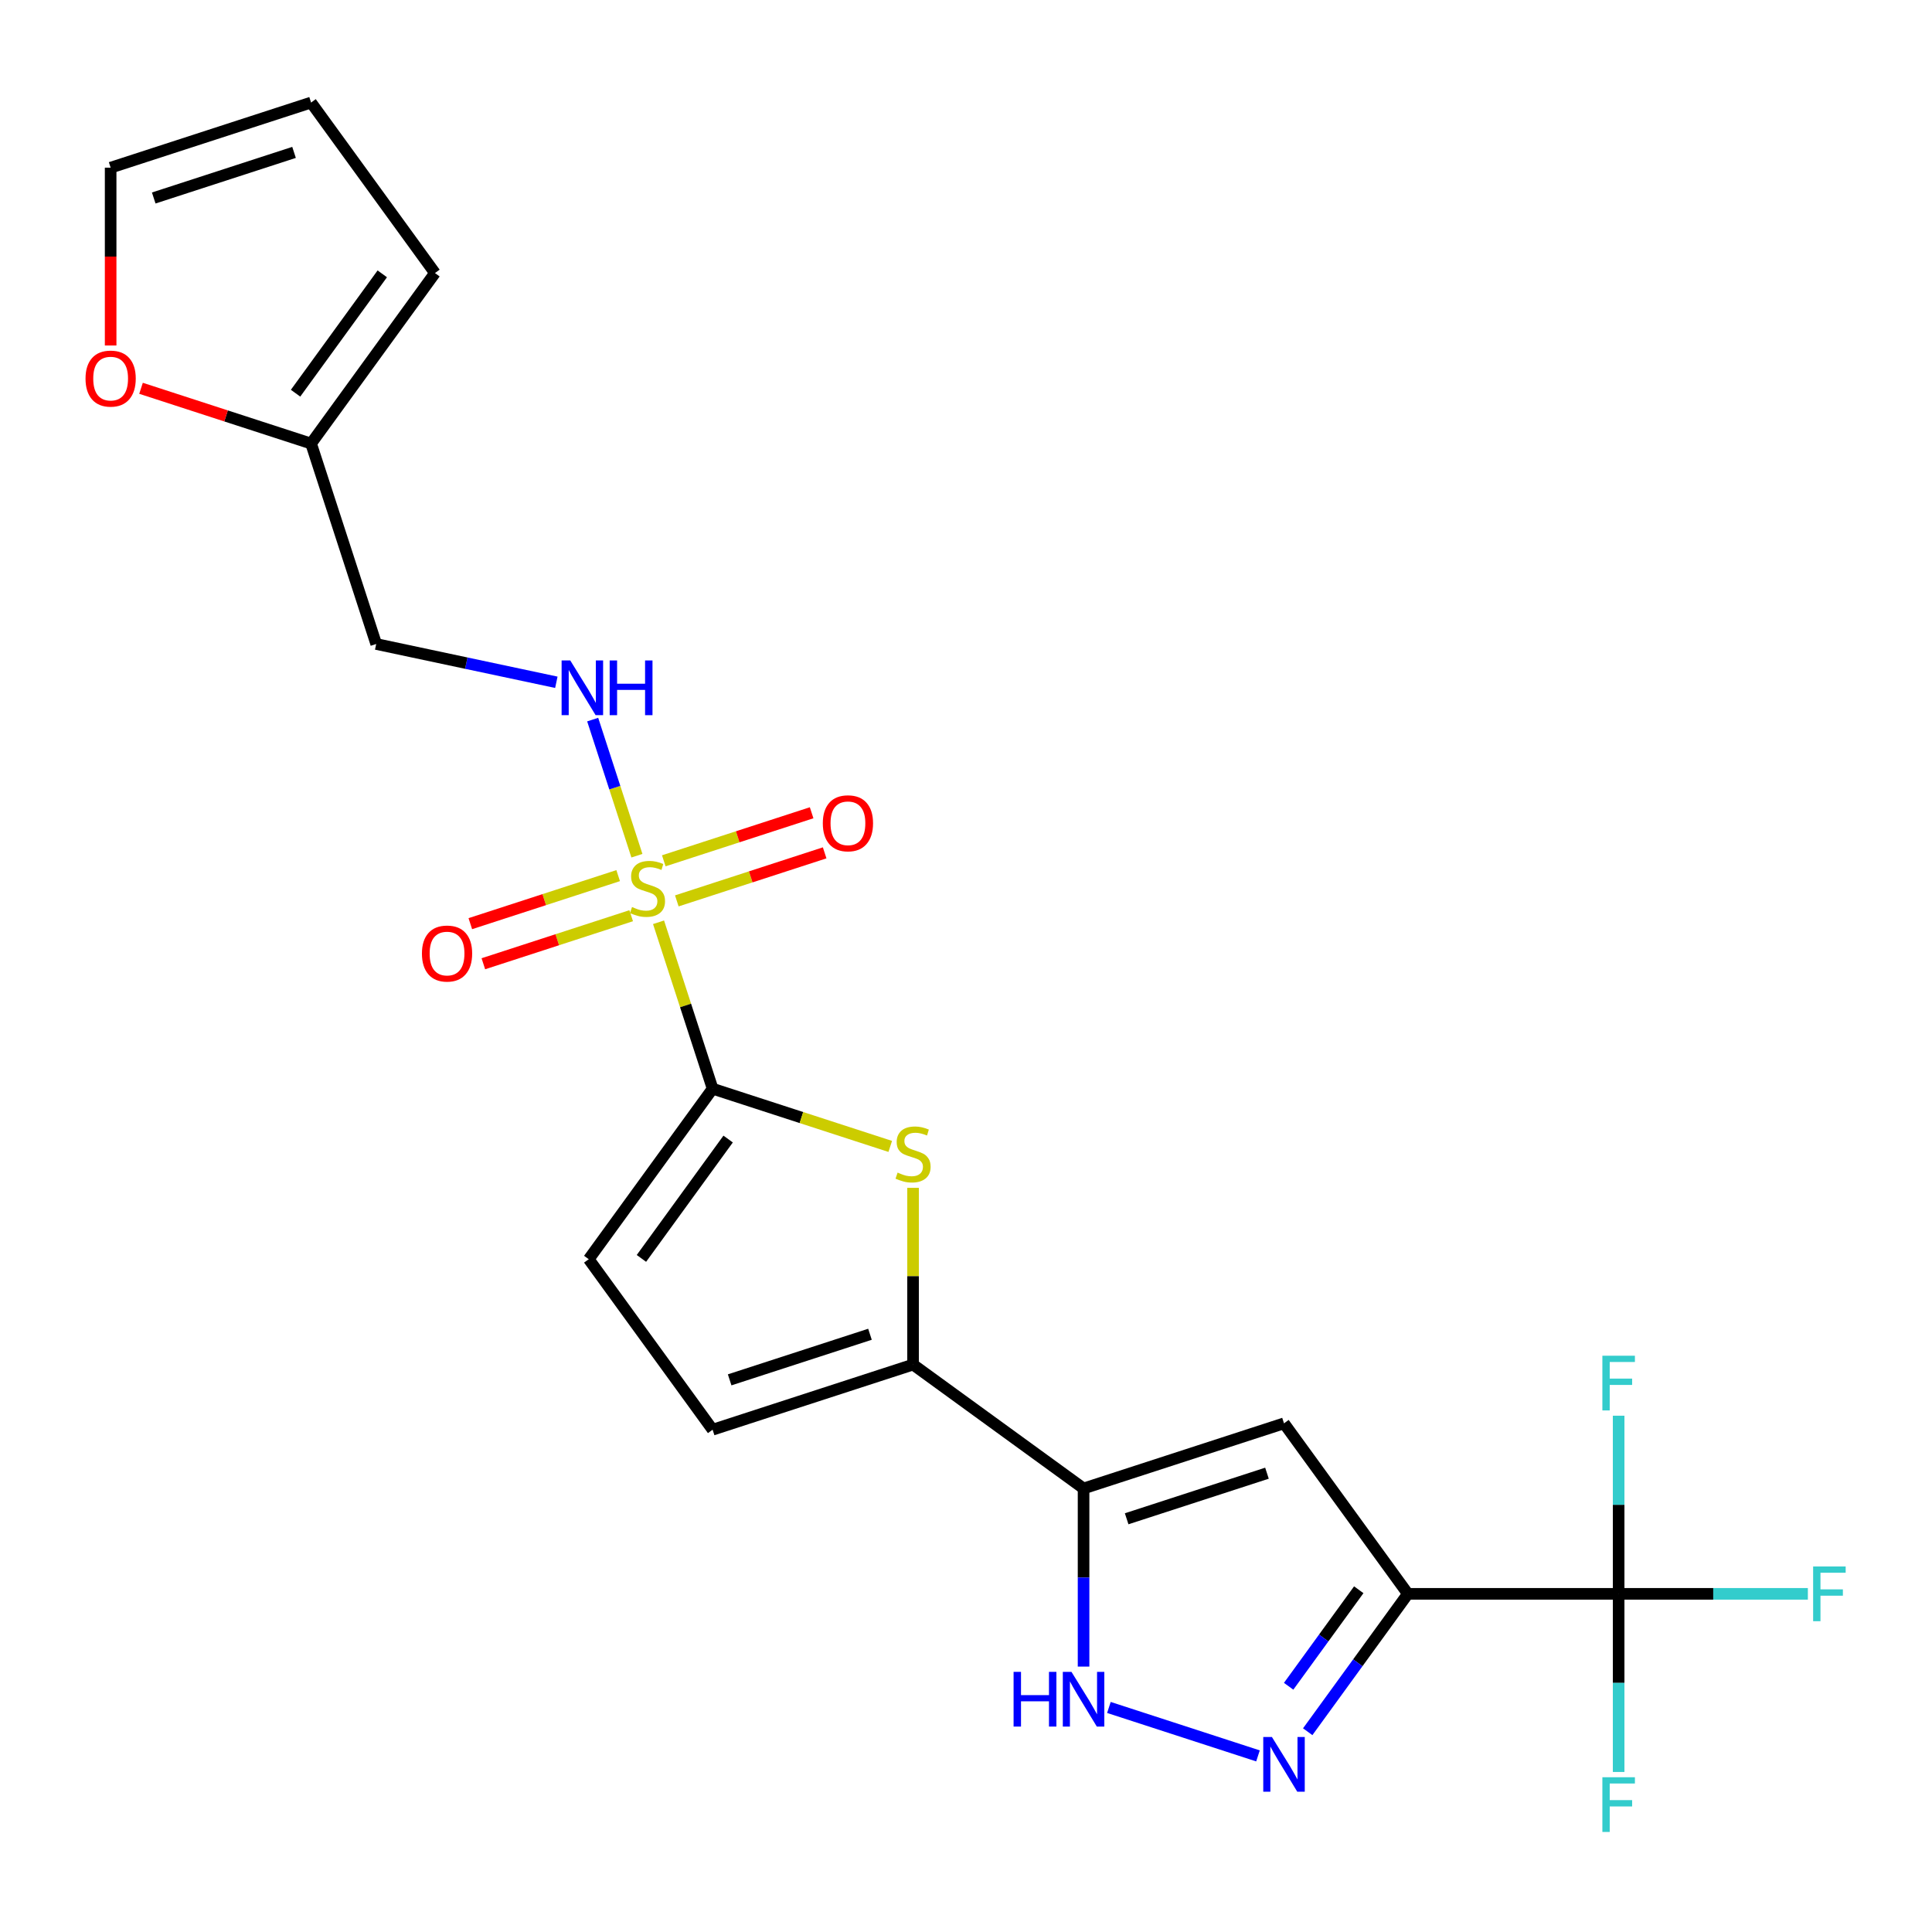 <?xml version='1.0' encoding='iso-8859-1'?>
<svg version='1.1' baseProfile='full'
              xmlns='http://www.w3.org/2000/svg'
                      xmlns:rdkit='http://www.rdkit.org/xml'
                      xmlns:xlink='http://www.w3.org/1999/xlink'
                  xml:space='preserve'
width='1000px' height='1000px' viewBox='0 0 1000 1000'>
<!-- END OF HEADER -->
<rect style='opacity:1.0;fill:#FFFFFF;stroke:none' width='1000' height='1000' x='0' y='0'> </rect>
<path class='bond-0' d='M 340.86,477.368 L 354.855,520.438' style='fill:none;fill-rule:evenodd;stroke:#CCCC00;stroke-width:6px;stroke-linecap:butt;stroke-linejoin:miter;stroke-opacity:1' />
<path class='bond-0' d='M 354.855,520.438 L 368.849,563.509' style='fill:none;fill-rule:evenodd;stroke:#000000;stroke-width:6px;stroke-linecap:butt;stroke-linejoin:miter;stroke-opacity:1' />
<path class='bond-10' d='M 329.665,442.913 L 318.219,407.685' style='fill:none;fill-rule:evenodd;stroke:#CCCC00;stroke-width:6px;stroke-linecap:butt;stroke-linejoin:miter;stroke-opacity:1' />
<path class='bond-10' d='M 318.219,407.685 L 306.772,372.456' style='fill:none;fill-rule:evenodd;stroke:#0000FF;stroke-width:6px;stroke-linecap:butt;stroke-linejoin:miter;stroke-opacity:1' />
<path class='bond-12' d='M 350.317,466.299 L 388.58,453.867' style='fill:none;fill-rule:evenodd;stroke:#CCCC00;stroke-width:6px;stroke-linecap:butt;stroke-linejoin:miter;stroke-opacity:1' />
<path class='bond-12' d='M 388.58,453.867 L 426.842,441.434' style='fill:none;fill-rule:evenodd;stroke:#FF0000;stroke-width:6px;stroke-linecap:butt;stroke-linejoin:miter;stroke-opacity:1' />
<path class='bond-12' d='M 343.575,445.549 L 381.838,433.117' style='fill:none;fill-rule:evenodd;stroke:#CCCC00;stroke-width:6px;stroke-linecap:butt;stroke-linejoin:miter;stroke-opacity:1' />
<path class='bond-12' d='M 381.838,433.117 L 420.1,420.685' style='fill:none;fill-rule:evenodd;stroke:#FF0000;stroke-width:6px;stroke-linecap:butt;stroke-linejoin:miter;stroke-opacity:1' />
<path class='bond-13' d='M 319.961,453.222 L 281.699,465.654' style='fill:none;fill-rule:evenodd;stroke:#CCCC00;stroke-width:6px;stroke-linecap:butt;stroke-linejoin:miter;stroke-opacity:1' />
<path class='bond-13' d='M 281.699,465.654 L 243.437,478.086' style='fill:none;fill-rule:evenodd;stroke:#FF0000;stroke-width:6px;stroke-linecap:butt;stroke-linejoin:miter;stroke-opacity:1' />
<path class='bond-13' d='M 326.703,473.972 L 288.441,486.404' style='fill:none;fill-rule:evenodd;stroke:#CCCC00;stroke-width:6px;stroke-linecap:butt;stroke-linejoin:miter;stroke-opacity:1' />
<path class='bond-13' d='M 288.441,486.404 L 250.179,498.836' style='fill:none;fill-rule:evenodd;stroke:#FF0000;stroke-width:6px;stroke-linecap:butt;stroke-linejoin:miter;stroke-opacity:1' />
<path class='bond-5' d='M 368.849,563.509 L 414.82,578.445' style='fill:none;fill-rule:evenodd;stroke:#000000;stroke-width:6px;stroke-linecap:butt;stroke-linejoin:miter;stroke-opacity:1' />
<path class='bond-5' d='M 414.82,578.445 L 460.79,593.382' style='fill:none;fill-rule:evenodd;stroke:#CCCC00;stroke-width:6px;stroke-linecap:butt;stroke-linejoin:miter;stroke-opacity:1' />
<path class='bond-9' d='M 368.849,563.509 L 304.729,651.762' style='fill:none;fill-rule:evenodd;stroke:#000000;stroke-width:6px;stroke-linecap:butt;stroke-linejoin:miter;stroke-opacity:1' />
<path class='bond-9' d='M 376.882,589.571 L 331.998,651.348' style='fill:none;fill-rule:evenodd;stroke:#000000;stroke-width:6px;stroke-linecap:butt;stroke-linejoin:miter;stroke-opacity:1' />
<path class='bond-1' d='M 728.719,824.97 L 664.599,736.716' style='fill:none;fill-rule:evenodd;stroke:#000000;stroke-width:6px;stroke-linecap:butt;stroke-linejoin:miter;stroke-opacity:1' />
<path class='bond-7' d='M 728.719,824.97 L 837.807,824.97' style='fill:none;fill-rule:evenodd;stroke:#000000;stroke-width:6px;stroke-linecap:butt;stroke-linejoin:miter;stroke-opacity:1' />
<path class='bond-25' d='M 728.719,824.97 L 702.794,860.653' style='fill:none;fill-rule:evenodd;stroke:#000000;stroke-width:6px;stroke-linecap:butt;stroke-linejoin:miter;stroke-opacity:1' />
<path class='bond-25' d='M 702.794,860.653 L 676.869,896.336' style='fill:none;fill-rule:evenodd;stroke:#0000FF;stroke-width:6px;stroke-linecap:butt;stroke-linejoin:miter;stroke-opacity:1' />
<path class='bond-25' d='M 703.291,822.851 L 685.143,847.829' style='fill:none;fill-rule:evenodd;stroke:#000000;stroke-width:6px;stroke-linecap:butt;stroke-linejoin:miter;stroke-opacity:1' />
<path class='bond-25' d='M 685.143,847.829 L 666.996,872.807' style='fill:none;fill-rule:evenodd;stroke:#0000FF;stroke-width:6px;stroke-linecap:butt;stroke-linejoin:miter;stroke-opacity:1' />
<path class='bond-2' d='M 560.851,770.426 L 472.597,706.306' style='fill:none;fill-rule:evenodd;stroke:#000000;stroke-width:6px;stroke-linecap:butt;stroke-linejoin:miter;stroke-opacity:1' />
<path class='bond-4' d='M 560.851,770.426 L 664.599,736.716' style='fill:none;fill-rule:evenodd;stroke:#000000;stroke-width:6px;stroke-linecap:butt;stroke-linejoin:miter;stroke-opacity:1' />
<path class='bond-4' d='M 583.155,786.119 L 655.779,762.522' style='fill:none;fill-rule:evenodd;stroke:#000000;stroke-width:6px;stroke-linecap:butt;stroke-linejoin:miter;stroke-opacity:1' />
<path class='bond-8' d='M 560.851,770.426 L 560.851,816.526' style='fill:none;fill-rule:evenodd;stroke:#000000;stroke-width:6px;stroke-linecap:butt;stroke-linejoin:miter;stroke-opacity:1' />
<path class='bond-8' d='M 560.851,816.526 L 560.851,862.626' style='fill:none;fill-rule:evenodd;stroke:#0000FF;stroke-width:6px;stroke-linecap:butt;stroke-linejoin:miter;stroke-opacity:1' />
<path class='bond-3' d='M 651.132,908.848 L 573.964,883.774' style='fill:none;fill-rule:evenodd;stroke:#0000FF;stroke-width:6px;stroke-linecap:butt;stroke-linejoin:miter;stroke-opacity:1' />
<path class='bond-6' d='M 472.597,614.826 L 472.597,660.566' style='fill:none;fill-rule:evenodd;stroke:#CCCC00;stroke-width:6px;stroke-linecap:butt;stroke-linejoin:miter;stroke-opacity:1' />
<path class='bond-6' d='M 472.597,660.566 L 472.597,706.306' style='fill:none;fill-rule:evenodd;stroke:#000000;stroke-width:6px;stroke-linecap:butt;stroke-linejoin:miter;stroke-opacity:1' />
<path class='bond-23' d='M 472.597,706.306 L 368.849,740.016' style='fill:none;fill-rule:evenodd;stroke:#000000;stroke-width:6px;stroke-linecap:butt;stroke-linejoin:miter;stroke-opacity:1' />
<path class='bond-23' d='M 450.293,690.613 L 377.669,714.21' style='fill:none;fill-rule:evenodd;stroke:#000000;stroke-width:6px;stroke-linecap:butt;stroke-linejoin:miter;stroke-opacity:1' />
<path class='bond-20' d='M 837.807,824.97 L 886.777,824.97' style='fill:none;fill-rule:evenodd;stroke:#000000;stroke-width:6px;stroke-linecap:butt;stroke-linejoin:miter;stroke-opacity:1' />
<path class='bond-20' d='M 886.777,824.97 L 935.747,824.97' style='fill:none;fill-rule:evenodd;stroke:#33CCCC;stroke-width:6px;stroke-linecap:butt;stroke-linejoin:miter;stroke-opacity:1' />
<path class='bond-21' d='M 837.807,824.97 L 837.807,871.07' style='fill:none;fill-rule:evenodd;stroke:#000000;stroke-width:6px;stroke-linecap:butt;stroke-linejoin:miter;stroke-opacity:1' />
<path class='bond-21' d='M 837.807,871.07 L 837.807,917.17' style='fill:none;fill-rule:evenodd;stroke:#33CCCC;stroke-width:6px;stroke-linecap:butt;stroke-linejoin:miter;stroke-opacity:1' />
<path class='bond-22' d='M 837.807,824.97 L 837.807,778.87' style='fill:none;fill-rule:evenodd;stroke:#000000;stroke-width:6px;stroke-linecap:butt;stroke-linejoin:miter;stroke-opacity:1' />
<path class='bond-22' d='M 837.807,778.87 L 837.807,732.769' style='fill:none;fill-rule:evenodd;stroke:#33CCCC;stroke-width:6px;stroke-linecap:butt;stroke-linejoin:miter;stroke-opacity:1' />
<path class='bond-11' d='M 304.729,651.762 L 368.849,740.016' style='fill:none;fill-rule:evenodd;stroke:#000000;stroke-width:6px;stroke-linecap:butt;stroke-linejoin:miter;stroke-opacity:1' />
<path class='bond-16' d='M 287.962,353.149 L 241.344,343.24' style='fill:none;fill-rule:evenodd;stroke:#0000FF;stroke-width:6px;stroke-linecap:butt;stroke-linejoin:miter;stroke-opacity:1' />
<path class='bond-16' d='M 241.344,343.24 L 194.726,333.331' style='fill:none;fill-rule:evenodd;stroke:#000000;stroke-width:6px;stroke-linecap:butt;stroke-linejoin:miter;stroke-opacity:1' />
<path class='bond-14' d='M 161.016,229.583 L 194.726,333.331' style='fill:none;fill-rule:evenodd;stroke:#000000;stroke-width:6px;stroke-linecap:butt;stroke-linejoin:miter;stroke-opacity:1' />
<path class='bond-15' d='M 161.016,229.583 L 117.005,215.283' style='fill:none;fill-rule:evenodd;stroke:#000000;stroke-width:6px;stroke-linecap:butt;stroke-linejoin:miter;stroke-opacity:1' />
<path class='bond-15' d='M 117.005,215.283 L 72.995,200.983' style='fill:none;fill-rule:evenodd;stroke:#FF0000;stroke-width:6px;stroke-linecap:butt;stroke-linejoin:miter;stroke-opacity:1' />
<path class='bond-17' d='M 161.016,229.583 L 225.136,141.329' style='fill:none;fill-rule:evenodd;stroke:#000000;stroke-width:6px;stroke-linecap:butt;stroke-linejoin:miter;stroke-opacity:1' />
<path class='bond-17' d='M 152.983,203.521 L 197.867,141.743' style='fill:none;fill-rule:evenodd;stroke:#000000;stroke-width:6px;stroke-linecap:butt;stroke-linejoin:miter;stroke-opacity:1' />
<path class='bond-18' d='M 57.267,178.826 L 57.267,132.806' style='fill:none;fill-rule:evenodd;stroke:#FF0000;stroke-width:6px;stroke-linecap:butt;stroke-linejoin:miter;stroke-opacity:1' />
<path class='bond-18' d='M 57.267,132.806 L 57.267,86.786' style='fill:none;fill-rule:evenodd;stroke:#000000;stroke-width:6px;stroke-linecap:butt;stroke-linejoin:miter;stroke-opacity:1' />
<path class='bond-19' d='M 225.136,141.329 L 161.016,53.076' style='fill:none;fill-rule:evenodd;stroke:#000000;stroke-width:6px;stroke-linecap:butt;stroke-linejoin:miter;stroke-opacity:1' />
<path class='bond-24' d='M 57.267,86.786 L 161.016,53.076' style='fill:none;fill-rule:evenodd;stroke:#000000;stroke-width:6px;stroke-linecap:butt;stroke-linejoin:miter;stroke-opacity:1' />
<path class='bond-24' d='M 79.572,102.479 L 152.195,78.882' style='fill:none;fill-rule:evenodd;stroke:#000000;stroke-width:6px;stroke-linecap:butt;stroke-linejoin:miter;stroke-opacity:1' />
<path  class='atom-0' d='M 327.139 469.48
Q 327.459 469.6, 328.779 470.16
Q 330.099 470.72, 331.539 471.08
Q 333.019 471.4, 334.459 471.4
Q 337.139 471.4, 338.699 470.12
Q 340.259 468.8, 340.259 466.52
Q 340.259 464.96, 339.459 464
Q 338.699 463.04, 337.499 462.52
Q 336.299 462, 334.299 461.4
Q 331.779 460.64, 330.259 459.92
Q 328.779 459.2, 327.699 457.68
Q 326.659 456.16, 326.659 453.6
Q 326.659 450.04, 329.059 447.84
Q 331.499 445.64, 336.299 445.64
Q 339.579 445.64, 343.299 447.2
L 342.379 450.28
Q 338.979 448.88, 336.419 448.88
Q 333.659 448.88, 332.139 450.04
Q 330.619 451.16, 330.659 453.12
Q 330.659 454.64, 331.419 455.56
Q 332.219 456.48, 333.339 457
Q 334.499 457.52, 336.419 458.12
Q 338.979 458.92, 340.499 459.72
Q 342.019 460.52, 343.099 462.16
Q 344.219 463.76, 344.219 466.52
Q 344.219 470.44, 341.579 472.56
Q 338.979 474.64, 334.619 474.64
Q 332.099 474.64, 330.179 474.08
Q 328.299 473.56, 326.059 472.64
L 327.139 469.48
' fill='#CCCC00'/>
<path  class='atom-4' d='M 658.339 899.063
L 667.619 914.063
Q 668.539 915.543, 670.019 918.223
Q 671.499 920.903, 671.579 921.063
L 671.579 899.063
L 675.339 899.063
L 675.339 927.383
L 671.459 927.383
L 661.499 910.983
Q 660.339 909.063, 659.099 906.863
Q 657.899 904.663, 657.539 903.983
L 657.539 927.383
L 653.859 927.383
L 653.859 899.063
L 658.339 899.063
' fill='#0000FF'/>
<path  class='atom-6' d='M 464.597 606.939
Q 464.917 607.059, 466.237 607.619
Q 467.557 608.179, 468.997 608.539
Q 470.477 608.859, 471.917 608.859
Q 474.597 608.859, 476.157 607.579
Q 477.717 606.259, 477.717 603.979
Q 477.717 602.419, 476.917 601.459
Q 476.157 600.499, 474.957 599.979
Q 473.757 599.459, 471.757 598.859
Q 469.237 598.099, 467.717 597.379
Q 466.237 596.659, 465.157 595.139
Q 464.117 593.619, 464.117 591.059
Q 464.117 587.499, 466.517 585.299
Q 468.957 583.099, 473.757 583.099
Q 477.037 583.099, 480.757 584.659
L 479.837 587.739
Q 476.437 586.339, 473.877 586.339
Q 471.117 586.339, 469.597 587.499
Q 468.077 588.619, 468.117 590.579
Q 468.117 592.099, 468.877 593.019
Q 469.677 593.939, 470.797 594.459
Q 471.957 594.979, 473.877 595.579
Q 476.437 596.379, 477.957 597.179
Q 479.477 597.979, 480.557 599.619
Q 481.677 601.219, 481.677 603.979
Q 481.677 607.899, 479.037 610.019
Q 476.437 612.099, 472.077 612.099
Q 469.557 612.099, 467.637 611.539
Q 465.757 611.019, 463.517 610.099
L 464.597 606.939
' fill='#CCCC00'/>
<path  class='atom-9' d='M 524.631 865.354
L 528.471 865.354
L 528.471 877.394
L 542.951 877.394
L 542.951 865.354
L 546.791 865.354
L 546.791 893.674
L 542.951 893.674
L 542.951 880.594
L 528.471 880.594
L 528.471 893.674
L 524.631 893.674
L 524.631 865.354
' fill='#0000FF'/>
<path  class='atom-9' d='M 554.591 865.354
L 563.871 880.354
Q 564.791 881.834, 566.271 884.514
Q 567.751 887.194, 567.831 887.354
L 567.831 865.354
L 571.591 865.354
L 571.591 893.674
L 567.711 893.674
L 557.751 877.274
Q 556.591 875.354, 555.351 873.154
Q 554.151 870.954, 553.791 870.274
L 553.791 893.674
L 550.111 893.674
L 550.111 865.354
L 554.591 865.354
' fill='#0000FF'/>
<path  class='atom-11' d='M 295.169 341.852
L 304.449 356.852
Q 305.369 358.332, 306.849 361.012
Q 308.329 363.692, 308.409 363.852
L 308.409 341.852
L 312.169 341.852
L 312.169 370.172
L 308.289 370.172
L 298.329 353.772
Q 297.169 351.852, 295.929 349.652
Q 294.729 347.452, 294.369 346.772
L 294.369 370.172
L 290.689 370.172
L 290.689 341.852
L 295.169 341.852
' fill='#0000FF'/>
<path  class='atom-11' d='M 315.569 341.852
L 319.409 341.852
L 319.409 353.892
L 333.889 353.892
L 333.889 341.852
L 337.729 341.852
L 337.729 370.172
L 333.889 370.172
L 333.889 357.092
L 319.409 357.092
L 319.409 370.172
L 315.569 370.172
L 315.569 341.852
' fill='#0000FF'/>
<path  class='atom-13' d='M 425.888 426.13
Q 425.888 419.33, 429.248 415.53
Q 432.608 411.73, 438.888 411.73
Q 445.168 411.73, 448.528 415.53
Q 451.888 419.33, 451.888 426.13
Q 451.888 433.01, 448.488 436.93
Q 445.088 440.81, 438.888 440.81
Q 432.648 440.81, 429.248 436.93
Q 425.888 433.05, 425.888 426.13
M 438.888 437.61
Q 443.208 437.61, 445.528 434.73
Q 447.888 431.81, 447.888 426.13
Q 447.888 420.57, 445.528 417.77
Q 443.208 414.93, 438.888 414.93
Q 434.568 414.93, 432.208 417.73
Q 429.888 420.53, 429.888 426.13
Q 429.888 431.85, 432.208 434.73
Q 434.568 437.61, 438.888 437.61
' fill='#FF0000'/>
<path  class='atom-14' d='M 218.391 493.55
Q 218.391 486.75, 221.751 482.95
Q 225.111 479.15, 231.391 479.15
Q 237.671 479.15, 241.031 482.95
Q 244.391 486.75, 244.391 493.55
Q 244.391 500.43, 240.991 504.35
Q 237.591 508.23, 231.391 508.23
Q 225.151 508.23, 221.751 504.35
Q 218.391 500.47, 218.391 493.55
M 231.391 505.03
Q 235.711 505.03, 238.031 502.15
Q 240.391 499.23, 240.391 493.55
Q 240.391 487.99, 238.031 485.19
Q 235.711 482.35, 231.391 482.35
Q 227.071 482.35, 224.711 485.15
Q 222.391 487.95, 222.391 493.55
Q 222.391 499.27, 224.711 502.15
Q 227.071 505.03, 231.391 505.03
' fill='#FF0000'/>
<path  class='atom-16' d='M 44.267 195.953
Q 44.267 189.153, 47.627 185.353
Q 50.987 181.553, 57.267 181.553
Q 63.547 181.553, 66.907 185.353
Q 70.267 189.153, 70.267 195.953
Q 70.267 202.833, 66.867 206.753
Q 63.467 210.633, 57.267 210.633
Q 51.027 210.633, 47.627 206.753
Q 44.267 202.873, 44.267 195.953
M 57.267 207.433
Q 61.587 207.433, 63.907 204.553
Q 66.267 201.633, 66.267 195.953
Q 66.267 190.393, 63.907 187.593
Q 61.587 184.753, 57.267 184.753
Q 52.947 184.753, 50.587 187.553
Q 48.267 190.353, 48.267 195.953
Q 48.267 201.673, 50.587 204.553
Q 52.947 207.433, 57.267 207.433
' fill='#FF0000'/>
<path  class='atom-21' d='M 938.474 810.81
L 955.314 810.81
L 955.314 814.05
L 942.274 814.05
L 942.274 822.65
L 953.874 822.65
L 953.874 825.93
L 942.274 825.93
L 942.274 839.13
L 938.474 839.13
L 938.474 810.81
' fill='#33CCCC'/>
<path  class='atom-22' d='M 829.387 919.897
L 846.227 919.897
L 846.227 923.137
L 833.187 923.137
L 833.187 931.737
L 844.787 931.737
L 844.787 935.017
L 833.187 935.017
L 833.187 948.217
L 829.387 948.217
L 829.387 919.897
' fill='#33CCCC'/>
<path  class='atom-23' d='M 829.387 701.722
L 846.227 701.722
L 846.227 704.962
L 833.187 704.962
L 833.187 713.562
L 844.787 713.562
L 844.787 716.842
L 833.187 716.842
L 833.187 730.042
L 829.387 730.042
L 829.387 701.722
' fill='#33CCCC'/>
</svg>
